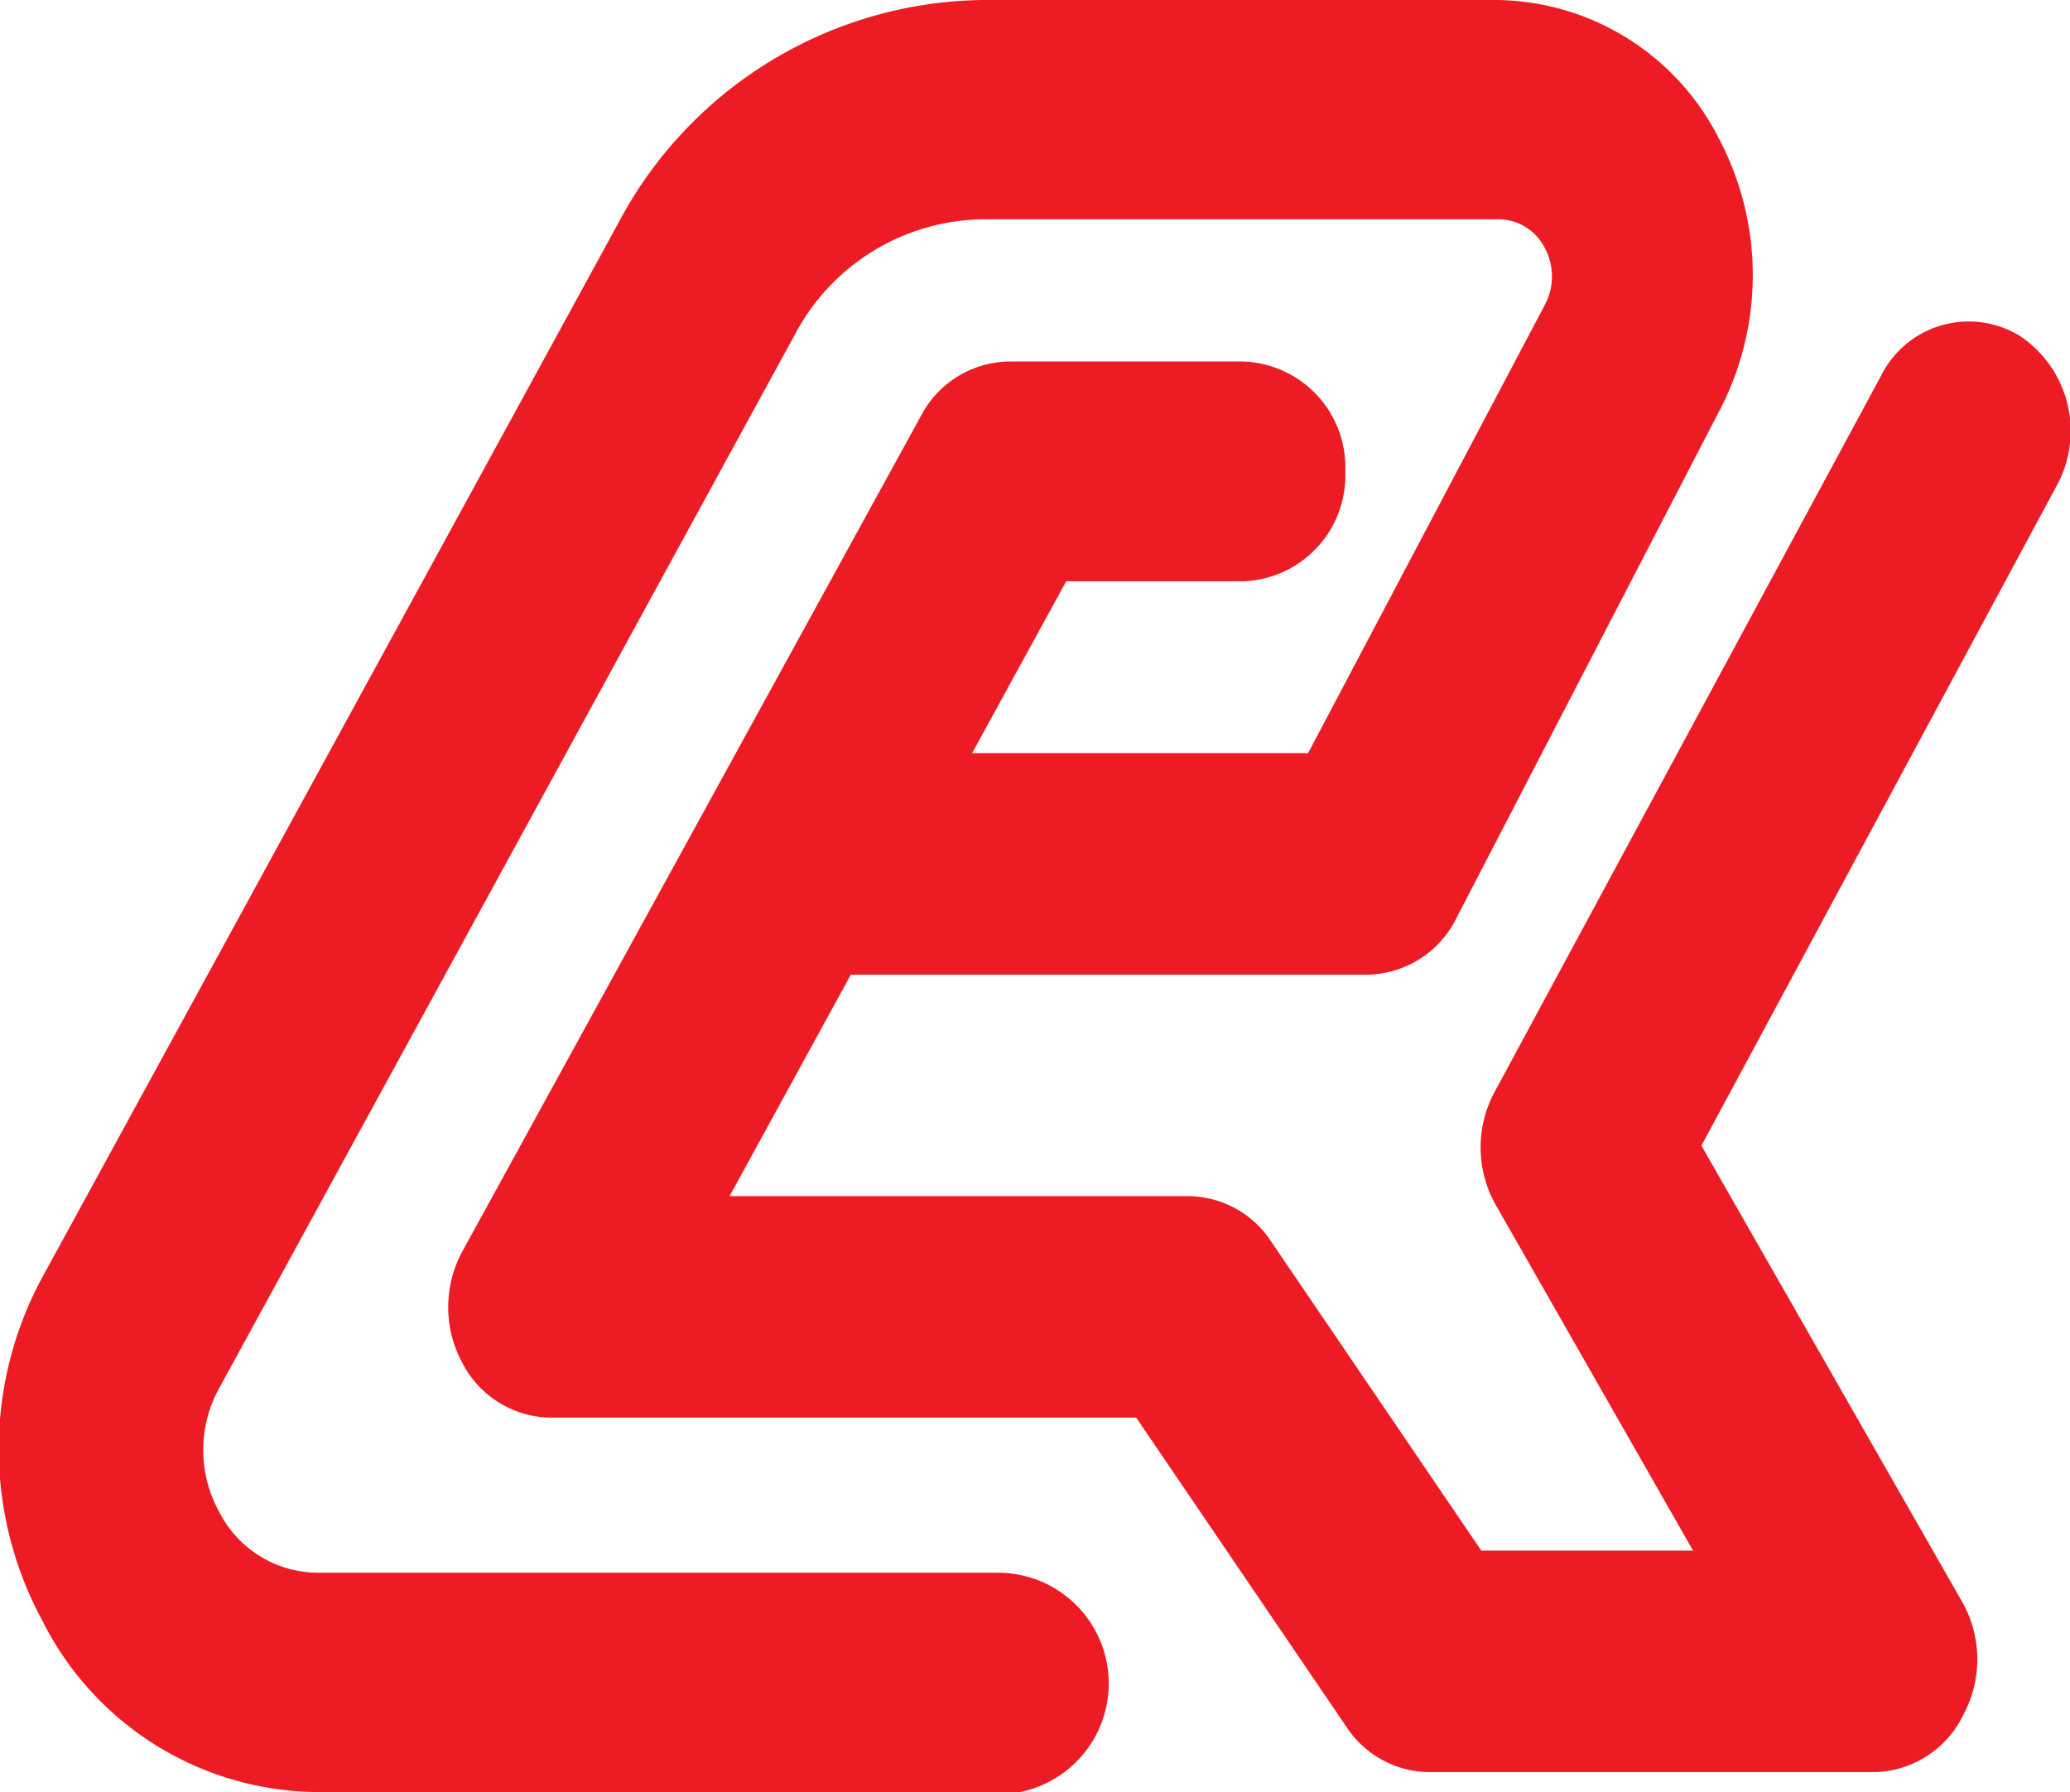 <svg id="图层_1" data-name="图层 1" xmlns="http://www.w3.org/2000/svg" viewBox="0 0 46.73 40.45"><defs><style>.cls-1{fill:#ed1c24;}</style></defs><title>chuangxinyanfa-yunCADruanjian</title><path class="cls-1" d="M23.66,45.45H8.3a7,7,0,0,1-6.22-3.88,8.13,8.13,0,0,1,0-7.73l13-23.79A9.44,9.44,0,0,1,23.3,5H34.92a5.69,5.69,0,0,1,5,3.1,6.6,6.6,0,0,1,0,6.22L34,25.74A2.28,2.28,0,0,1,32,27H19.31a2.48,2.48,0,0,1,0-5H30.66L36,11.89a1.36,1.36,0,0,0,0-1.3,1.18,1.18,0,0,0-1-.64H23.3a4.87,4.87,0,0,0-4.23,2.61l-13,23.79a2.88,2.88,0,0,0,0,2.76A2.51,2.51,0,0,0,8.3,40.5H23.66a2.48,2.48,0,0,1,0,5Z" transform="translate(-1.13 -5)"/><path class="cls-1" d="M43.47,45H33.4a2.25,2.25,0,0,1-1.86-1l-4.76-7H13.56a2.28,2.28,0,0,1-2-1.25,2.64,2.64,0,0,1,0-2.49L21.93,14.37a2.28,2.28,0,0,1,2-1.21H29.2a2.39,2.39,0,0,1,2.3,2.48,2.39,2.39,0,0,1-2.3,2.48h-4L17.6,32H27.95a2.25,2.25,0,0,1,1.86,1l4.76,7h4.78l-4.47-7.83a2.64,2.64,0,0,1,0-2.54l8.71-16.14a2.21,2.21,0,0,1,3.15-.9A2.58,2.58,0,0,1,47.54,16l-8,14.86,5.91,10.34a2.64,2.64,0,0,1,0,2.51A2.28,2.28,0,0,1,43.47,45Z" transform="translate(-1.13 -5)"/></svg>